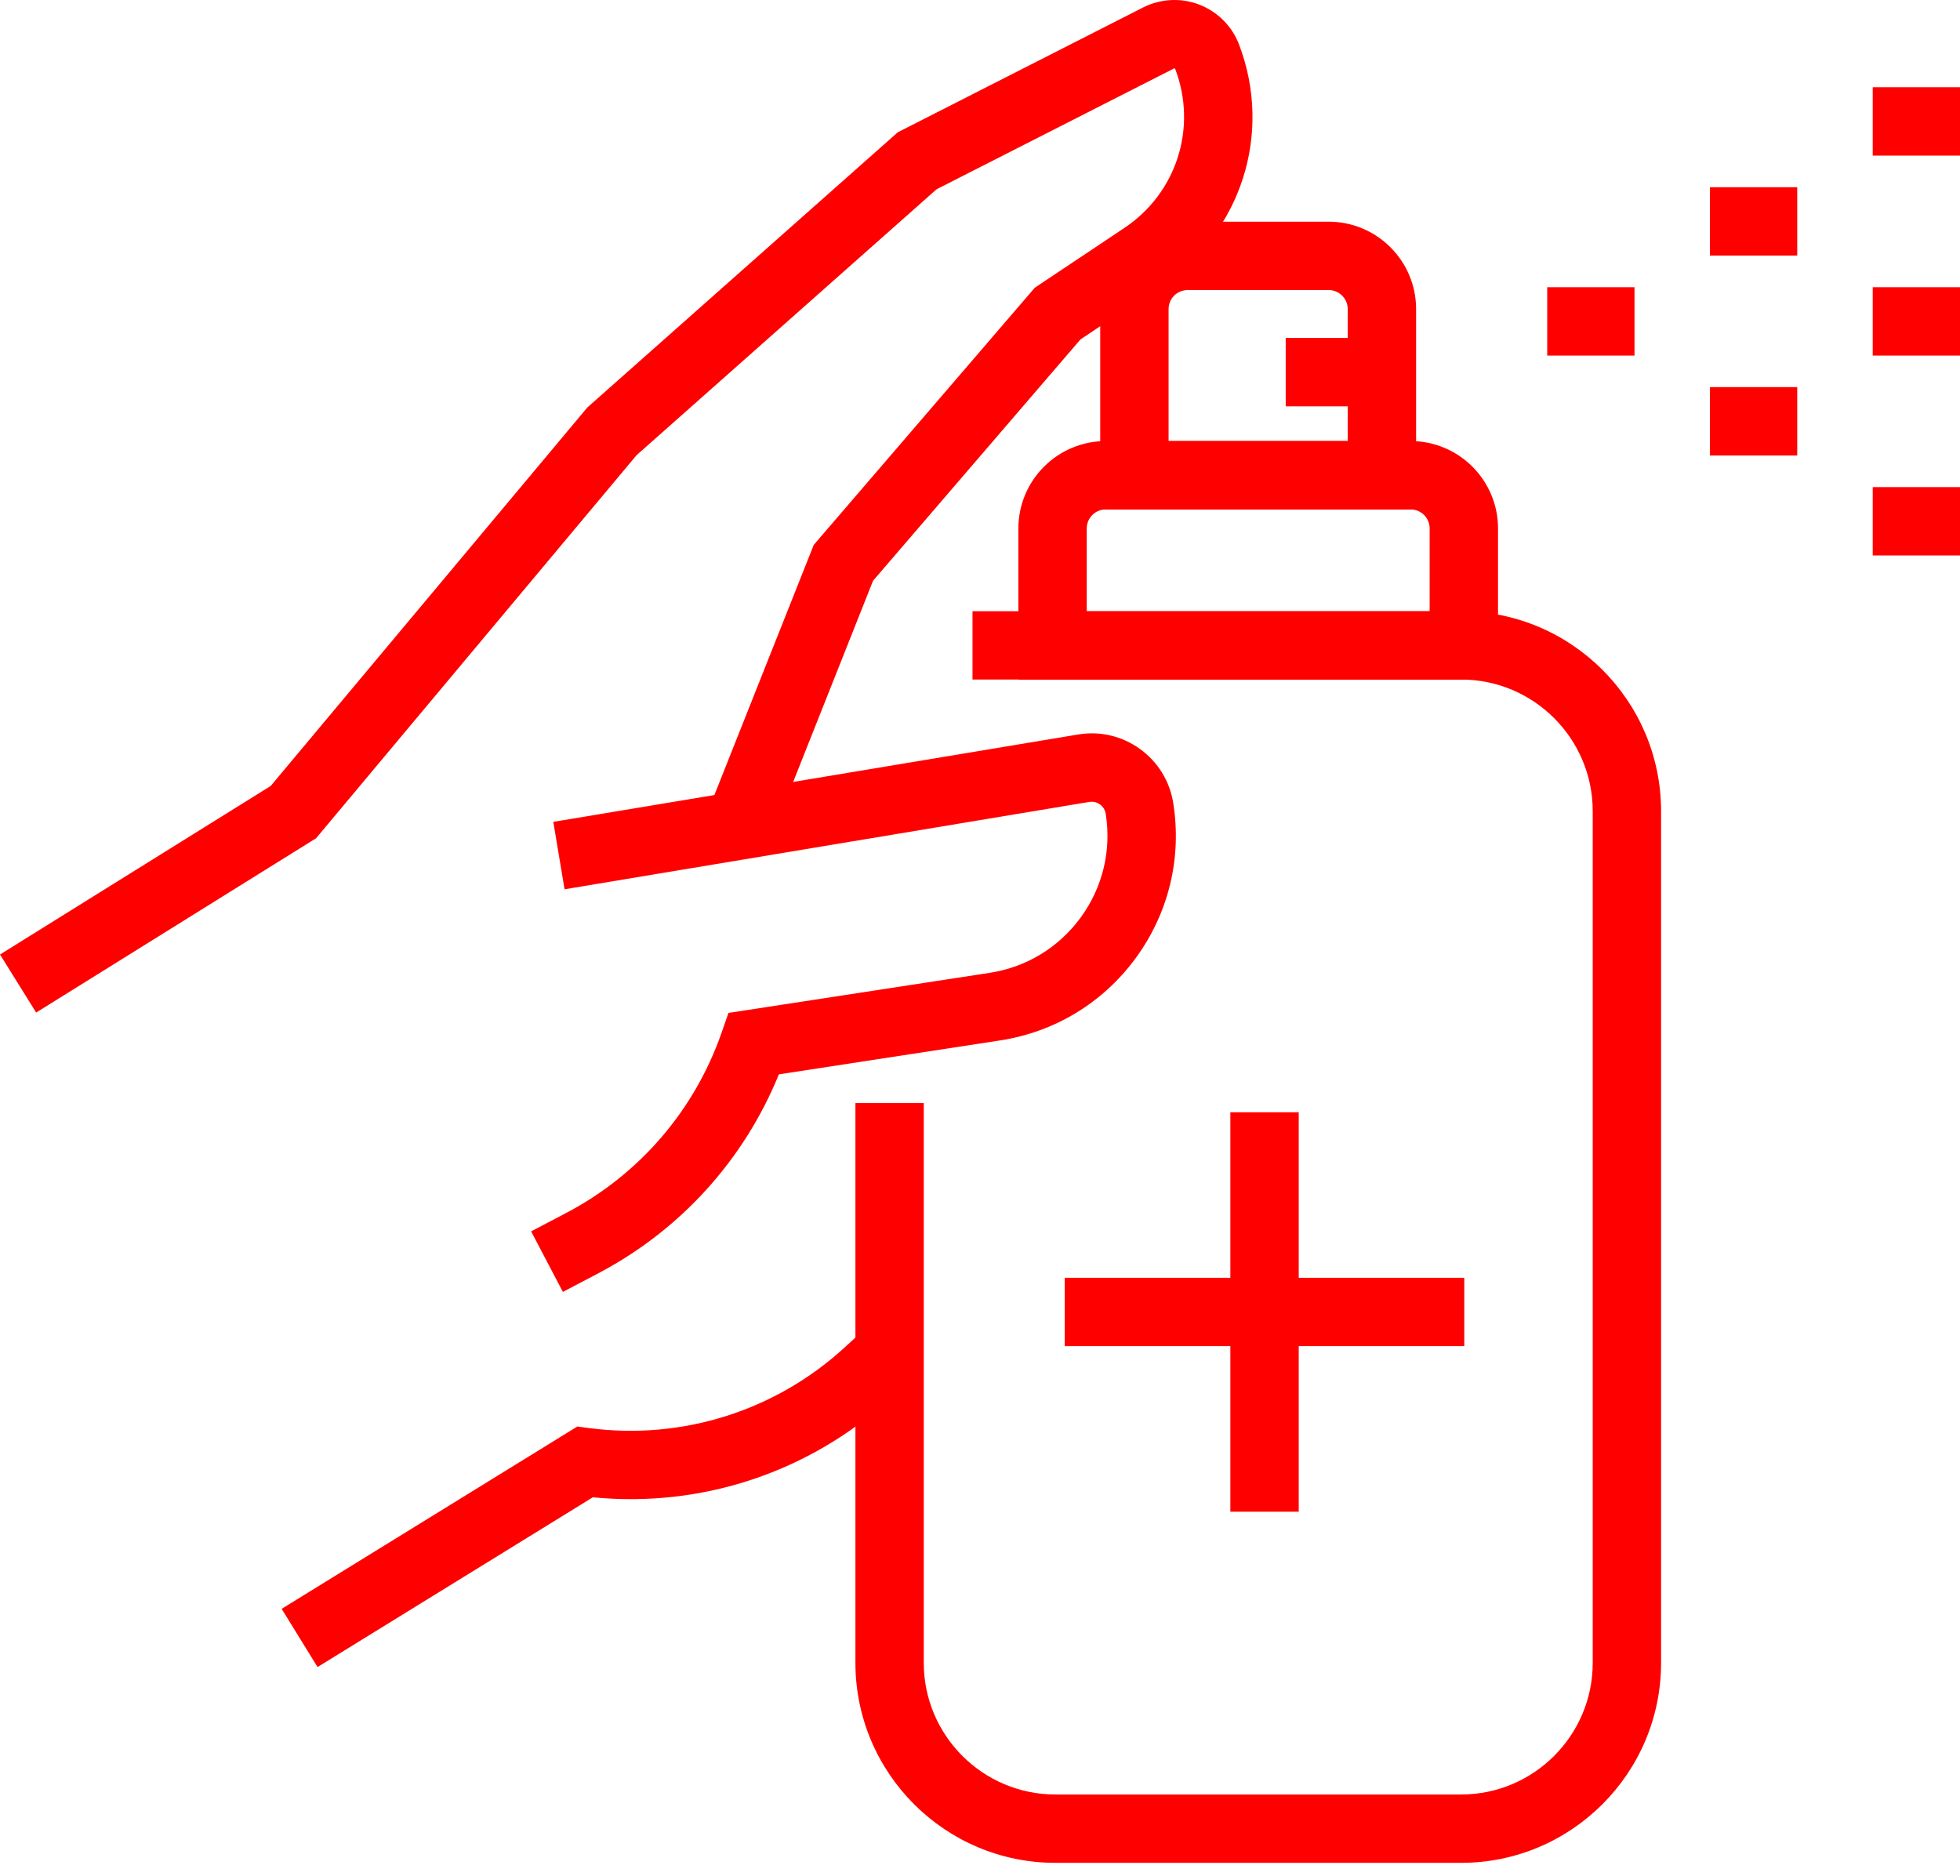 <svg width="70" height="67" viewBox="0 0 70 67" fill="none" xmlns="http://www.w3.org/2000/svg">
<path d="M20.103 46.142L18.969 43.98L20.215 43.326C22.831 41.954 24.805 39.662 25.775 36.872L26.016 36.178L35.342 34.747C36.657 34.545 37.812 33.843 38.597 32.769C39.381 31.694 39.699 30.38 39.49 29.066C39.462 28.883 39.349 28.778 39.284 28.731C39.219 28.685 39.085 28.612 38.901 28.642L20.163 31.762L19.761 29.354L38.5 26.234C39.283 26.102 40.068 26.286 40.712 26.75C41.355 27.214 41.778 27.901 41.902 28.684C42.212 30.644 41.739 32.606 40.569 34.209C39.398 35.812 37.674 36.86 35.712 37.161L27.817 38.372C26.57 41.433 24.295 43.942 21.349 45.488L20.103 46.142Z" fill="#FF0000"/>
<path d="M58.375 10.258H55.258V12.7H58.375V10.258Z" fill="#FF0000"/>
<path d="M64.187 6.687H61.07V9.128H64.187V6.687Z" fill="#FF0000"/>
<path d="M64.187 13.826H61.07V16.268H64.187V13.826Z" fill="#FF0000"/>
<path d="M70 3.116H66.883V5.558H70V3.116Z" fill="#FF0000"/>
<path d="M70 10.258H66.883V12.7H70V10.258Z" fill="#FF0000"/>
<path d="M70 17.398H66.883V19.839H70V17.398Z" fill="#FF0000"/>
<path d="M52.183 66.534H37.692C33.754 66.534 30.551 63.331 30.551 59.393V39.397H32.992V59.393C32.992 61.984 35.101 64.093 37.692 64.093H52.183C54.774 64.093 56.883 61.984 56.883 59.393V28.971C56.883 26.379 54.774 24.271 52.183 24.271H34.732V21.83H52.183C56.121 21.83 59.324 25.033 59.324 28.971V59.393C59.324 63.331 56.121 66.534 52.183 66.534V66.534Z" fill="#FF0000"/>
<path d="M53.501 24.274H36.371V18.873C36.371 17.153 37.771 15.753 39.492 15.753H50.38C52.101 15.753 53.501 17.153 53.501 18.873L53.501 24.274ZM38.812 21.832H51.059V18.873C51.059 18.499 50.754 18.195 50.379 18.195H39.491C39.117 18.195 38.812 18.5 38.812 18.873L38.812 21.832Z" fill="#FF0000"/>
<path d="M50.575 18.194H39.293V11.039C39.293 9.318 40.693 7.918 42.414 7.918H47.453C49.175 7.918 50.575 9.318 50.575 11.039L50.575 18.194ZM41.735 15.752H48.133V11.039C48.133 10.664 47.828 10.36 47.454 10.36H42.414C42.04 10.36 41.735 10.664 41.735 11.039L41.735 15.752Z" fill="#FF0000"/>
<path d="M49.139 12.071H45.918V14.513H49.139V12.071Z" fill="#FF0000"/>
<path d="M52.295 45.638H38.027V48.079H52.295V45.638Z" fill="#FF0000"/>
<path d="M46.383 39.726H43.941V53.993H46.383V39.726Z" fill="#FF0000"/>
<path d="M11.341 59.541L10.059 57.462L20.619 50.95L21.049 51.007C24.374 51.441 27.697 50.39 30.168 48.124L30.946 47.41L32.596 49.209L31.819 49.923C28.924 52.579 25.067 53.862 21.172 53.478L11.341 59.541Z" fill="#FF0000"/>
<path d="M1.291 36.165L0 34.092L9.667 28.072L20.979 14.55L21.047 14.491L32.063 4.725L40.822 0.268C41.447 -0.049 42.18 -0.087 42.834 0.166C43.487 0.418 44.005 0.938 44.253 1.593C45.459 4.762 44.33 8.291 41.509 10.173L38.59 12.121L31.18 20.743L27.583 29.802L25.313 28.901L29.062 19.462L36.956 10.277L40.155 8.142C42.022 6.896 42.77 4.56 41.971 2.461L41.954 2.444C41.941 2.438 41.935 2.442 41.929 2.445L33.449 6.76L22.734 16.258L11.289 29.939L1.291 36.165Z" fill="#FF0000"/>
</svg>

